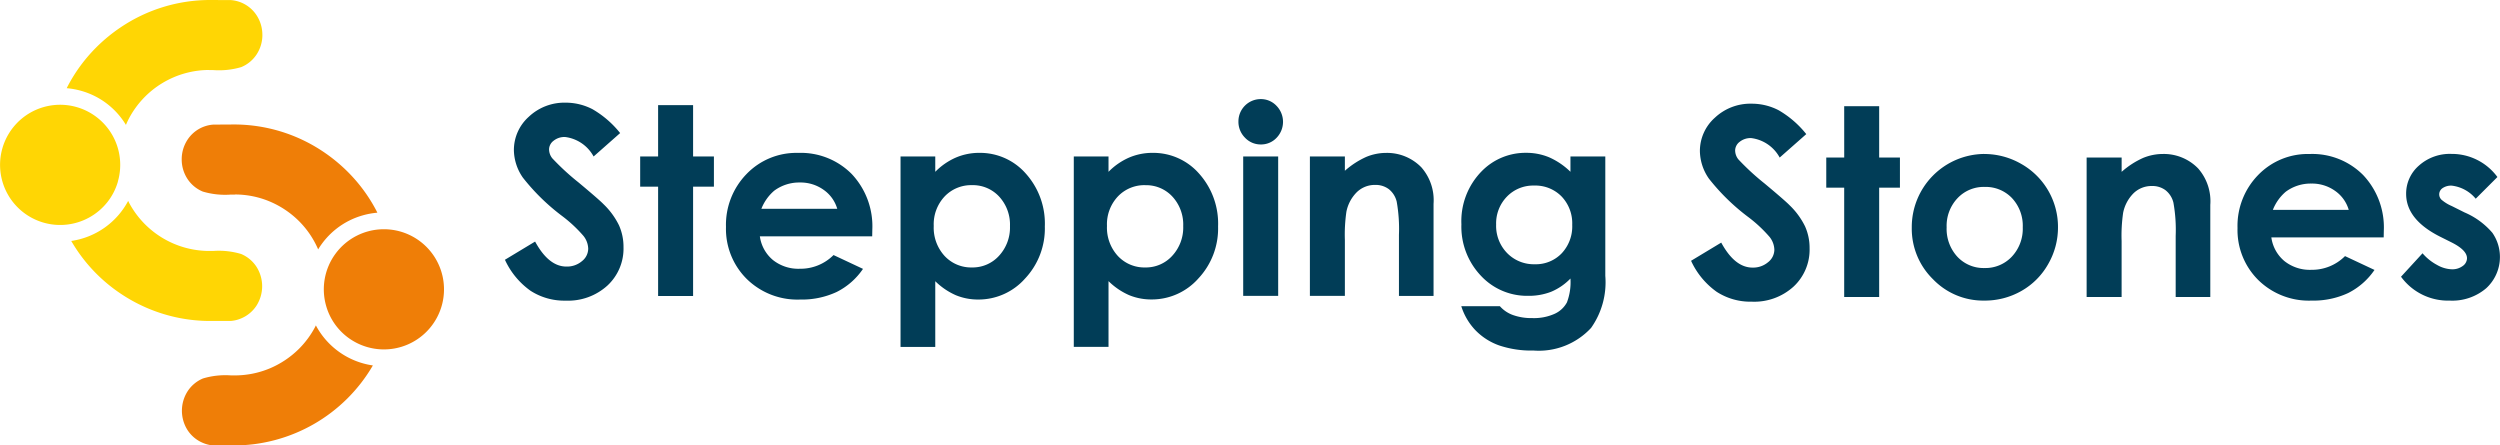 <svg xmlns="http://www.w3.org/2000/svg" width="198.903" height="35.444" viewBox="0 0 198.903 35.444">
  <g id="Group_36" data-name="Group 36" transform="translate(-741 -2548)">
    <g id="Group_35" data-name="Group 35" transform="translate(741 2547.531)">
      <g id="Group_34" data-name="Group 34" transform="translate(5.144 0.376)">
        <path id="Path_27" data-name="Path 27" d="M15.73,2.869a2.833,2.833,0,0,0-.455-1.553A2.68,2.68,0,0,0,13.22.1L11.6.093A12.736,12.736,0,0,0,4.475,2.255,13.03,13.03,0,0,0,2.518,3.86,12.679,12.679,0,0,0,.264,6.91c-.035.066-.068.133-.1.2a6.182,6.182,0,0,1,1.187.22,6.069,6.069,0,0,1,3.524,2.7c.076-.178.158-.354.249-.526a7.242,7.242,0,0,1,6.389-3.844l-.047.009.349,0a6.255,6.255,0,0,0,2.237-.238,2.685,2.685,0,0,0,1.224-1.014,2.822,2.822,0,0,0,.456-1.552M.524,19.263a12.686,12.686,0,0,0,3.935,4.193,12.82,12.82,0,0,0,4.618,1.926,12.647,12.647,0,0,0,2.5.247l1.62,0a2.609,2.609,0,0,0,.837-.2,2.693,2.693,0,0,0,1.225-1.014,2.874,2.874,0,0,0,0-3.1A2.693,2.693,0,0,0,14.039,20.3,6.226,6.226,0,0,0,11.8,20.06h-.3a7.248,7.248,0,0,1-6.385-3.854c-.022-.042-.04-.086-.062-.128a6.12,6.12,0,0,1-4.53,3.186" fill="#ffd604" fill-rule="evenodd"/>
      </g>
      <path id="Path_28" data-name="Path 28" d="M9.378,14.91A4.781,4.781,0,0,0,2.474,9.4,4.782,4.782,0,0,0,7.1,17.771a4.751,4.751,0,0,0,2.283-2.86" fill="#ffd604" fill-rule="evenodd"/>
      <path id="Path_29" data-name="Path 29" d="M14.457,13.15a2.83,2.83,0,0,1,.455-1.553,2.68,2.68,0,0,1,2.055-1.214l1.622-.01a12.725,12.725,0,0,1,7.123,2.162,13.03,13.03,0,0,1,1.957,1.606,12.67,12.67,0,0,1,2.254,3.05c.036.066.068.133.1.2a6.19,6.19,0,0,0-1.187.22,6.068,6.068,0,0,0-3.523,2.7,7.18,7.18,0,0,0-1.52-2.245,7.333,7.333,0,0,0-2.356-1.576,7.159,7.159,0,0,0-2.763-.548l.047.008-.349,0a6.232,6.232,0,0,1-2.237-.239A2.685,2.685,0,0,1,14.913,14.7a2.823,2.823,0,0,1-.456-1.552m15.207,16.4A12.82,12.82,0,0,1,18.61,35.91l-1.62,0a2.578,2.578,0,0,1-.837-.2A2.684,2.684,0,0,1,14.929,34.7a2.873,2.873,0,0,1,0-3.105,2.692,2.692,0,0,1,1.222-1.016,6.226,6.226,0,0,1,2.237-.242h.3a7.223,7.223,0,0,0,2.764-.553A7.347,7.347,0,0,0,23.8,28.209a7.224,7.224,0,0,0,1.269-1.723c.022-.042.04-.086.062-.128a6.129,6.129,0,0,0,4.531,3.186m-3.711-4.73a4.781,4.781,0,1,1,2.283,2.86,4.75,4.75,0,0,1-2.283-2.86" fill="#ef7e07" fill-rule="evenodd"/>
      <path id="Path_30" data-name="Path 30" d="M49.342,11.053l-2.114,1.866a3,3,0,0,0-2.268-1.55,1.379,1.379,0,0,0-.918.3.875.875,0,0,0-.358.679,1.163,1.163,0,0,0,.255.713,19.544,19.544,0,0,0,2.094,1.927q1.635,1.365,1.981,1.723a5.98,5.98,0,0,1,1.231,1.677,4.2,4.2,0,0,1,.362,1.748,4.011,4.011,0,0,1-1.276,3.049A4.651,4.651,0,0,1,45,24.388a4.946,4.946,0,0,1-2.79-.785,6.179,6.179,0,0,1-2.037-2.467l2.4-1.448q1.082,1.989,2.49,1.989a1.831,1.831,0,0,0,1.236-.429,1.271,1.271,0,0,0,.5-.989,1.7,1.7,0,0,0-.377-1.019,10.89,10.89,0,0,0-1.665-1.56A16.766,16.766,0,0,1,41.6,14.6a3.921,3.921,0,0,1-.714-2.166,3.547,3.547,0,0,1,1.188-2.677A4.126,4.126,0,0,1,45,8.637a4.627,4.627,0,0,1,2.139.52,7.826,7.826,0,0,1,2.2,1.9M52.36,8.831h2.783v4.088H56.8v2.4H55.143v8.7H52.36v-8.7H50.933v-2.4H52.36Zm14.252,8.248a2.794,2.794,0,0,0-1.088-1.51,3.151,3.151,0,0,0-1.883-.58,3.33,3.33,0,0,0-2.043.652,3.64,3.64,0,0,0-1.021,1.438ZM69.4,19.27H60.455a2.973,2.973,0,0,0,1.034,1.881,3.245,3.245,0,0,0,2.146.7,3.71,3.71,0,0,0,2.682-1.09l2.344,1.1a5.515,5.515,0,0,1-2.1,1.84,6.556,6.556,0,0,1-2.9.6A5.747,5.747,0,0,1,59.4,22.651a5.606,5.606,0,0,1-1.64-4.125A5.794,5.794,0,0,1,59.4,14.311a5.493,5.493,0,0,1,4.1-1.677,5.7,5.7,0,0,1,4.261,1.677,6.061,6.061,0,0,1,1.642,4.43l-.01.53ZM77.337,15.2a2.912,2.912,0,0,0-2.182.9,3.236,3.236,0,0,0-.866,2.345,3.328,3.328,0,0,0,.866,2.39,2.882,2.882,0,0,0,2.182.913,2.83,2.83,0,0,0,2.146-.928,3.316,3.316,0,0,0,.872-2.365,3.285,3.285,0,0,0-.856-2.34A2.84,2.84,0,0,0,77.337,15.2Zm-2.926-2.284v1.223a5.226,5.226,0,0,1,1.631-1.13,4.7,4.7,0,0,1,1.876-.378,4.84,4.84,0,0,1,3.69,1.641,5.949,5.949,0,0,1,1.52,4.21,5.81,5.81,0,0,1-1.57,4.145A4.946,4.946,0,0,1,77.837,24.3a4.624,4.624,0,0,1-1.785-.342,5.443,5.443,0,0,1-1.641-1.116v5.23H71.648V12.919h2.763ZM91.12,15.2a2.91,2.91,0,0,0-2.181.9,3.233,3.233,0,0,0-.867,2.345,3.329,3.329,0,0,0,.867,2.39,2.88,2.88,0,0,0,2.182.913,2.826,2.826,0,0,0,2.145-.928,3.312,3.312,0,0,0,.872-2.365,3.281,3.281,0,0,0-.856-2.34,2.836,2.836,0,0,0-2.161-.912Zm-2.925-2.284v1.223a5.221,5.221,0,0,1,1.63-1.13,4.694,4.694,0,0,1,1.877-.378,4.843,4.843,0,0,1,3.69,1.641,5.953,5.953,0,0,1,1.52,4.21,5.811,5.811,0,0,1-1.571,4.145,4.944,4.944,0,0,1-3.72,1.667,4.62,4.62,0,0,1-1.785-.342,5.431,5.431,0,0,1-1.641-1.116v5.23H85.432V12.919h2.763ZM98.91,24.01h2.783V12.92H98.91V24.012ZM100.3,8.353a1.7,1.7,0,0,1,1.255.53,1.826,1.826,0,0,1,.006,2.554,1.684,1.684,0,0,1-1.24.525,1.706,1.706,0,0,1-1.266-.536,1.79,1.79,0,0,1-.524-1.3A1.774,1.774,0,0,1,100.3,8.353Zm3.92,4.567H107v1.136a6.68,6.68,0,0,1,1.715-1.11,4.145,4.145,0,0,1,1.573-.312,3.808,3.808,0,0,1,2.8,1.152,3.959,3.959,0,0,1,.967,2.9v7.33h-2.753V19.154a12.344,12.344,0,0,0-.178-2.638,1.805,1.805,0,0,0-.62-.992,1.736,1.736,0,0,0-1.094-.342,2.049,2.049,0,0,0-1.449.566,3.017,3.017,0,0,0-.839,1.563,12.638,12.638,0,0,0-.122,2.25v4.45h-2.783V12.919Zm17.842,2.313a2.9,2.9,0,0,0-2.172.882,3.058,3.058,0,0,0-.856,2.218,3.1,3.1,0,0,0,.877,2.273,2.964,2.964,0,0,0,2.2.887,2.849,2.849,0,0,0,2.136-.866,3.13,3.13,0,0,0,.841-2.274,3.09,3.09,0,0,0-.847-2.253,2.913,2.913,0,0,0-2.18-.867Zm2.885-2.314h2.773v9.5a6.285,6.285,0,0,1-1.132,4.139,5.662,5.662,0,0,1-4.577,1.8,8.014,8.014,0,0,1-2.743-.409,4.93,4.93,0,0,1-1.875-1.2,4.879,4.879,0,0,1-1.132-1.921h3.069a2.523,2.523,0,0,0,1.05.708,4.334,4.334,0,0,0,1.518.24,4.005,4.005,0,0,0,1.805-.347,2.082,2.082,0,0,0,.963-.9,4.522,4.522,0,0,0,.281-1.9,4.606,4.606,0,0,1-1.54,1.055,4.89,4.89,0,0,1-1.824.321,5.013,5.013,0,0,1-3.772-1.61,5.665,5.665,0,0,1-1.54-4.079,5.668,5.668,0,0,1,1.631-4.24,4.869,4.869,0,0,1,3.527-1.448,4.7,4.7,0,0,1,1.81.351,5.735,5.735,0,0,1,1.708,1.158V12.919Zm18.761-1.779-2.114,1.865a3,3,0,0,0-2.267-1.55,1.386,1.386,0,0,0-.92.3.876.876,0,0,0-.357.678,1.161,1.161,0,0,0,.255.714,19.432,19.432,0,0,0,2.094,1.927q1.635,1.365,1.981,1.723a5.955,5.955,0,0,1,1.23,1.677,4.183,4.183,0,0,1,.363,1.748,4.014,4.014,0,0,1-1.275,3.049,4.652,4.652,0,0,1-3.327,1.2,4.94,4.94,0,0,1-2.791-.786,6.194,6.194,0,0,1-2.037-2.467l2.4-1.447q1.08,1.988,2.49,1.988a1.837,1.837,0,0,0,1.237-.429,1.273,1.273,0,0,0,.5-.989,1.705,1.705,0,0,0-.378-1.019,10.89,10.89,0,0,0-1.665-1.56,16.766,16.766,0,0,1-3.166-3.084,3.923,3.923,0,0,1-.715-2.166,3.542,3.542,0,0,1,1.19-2.676,4.121,4.121,0,0,1,2.934-1.117,4.63,4.63,0,0,1,2.139.52,7.813,7.813,0,0,1,2.2,1.9m3.017-2.222h2.783V13h1.652v2.4h-1.652v8.7h-2.783V15.4H145.3v-2.4h1.428ZM157.9,15.34a2.862,2.862,0,0,0-2.16.9,3.2,3.2,0,0,0-.863,2.31,3.269,3.269,0,0,0,.852,2.344,2.854,2.854,0,0,0,2.16.9,2.886,2.886,0,0,0,2.176-.907,3.242,3.242,0,0,0,.868-2.335,3.22,3.22,0,0,0-.853-2.319,2.885,2.885,0,0,0-2.18-.892m-.047-2.62a5.874,5.874,0,0,1,2.952.785,5.755,5.755,0,0,1,2.931,5.036,5.821,5.821,0,0,1-.78,2.936,5.625,5.625,0,0,1-2.125,2.136,5.868,5.868,0,0,1-2.967.77,5.533,5.533,0,0,1-4.073-1.7,5.629,5.629,0,0,1-1.688-4.123,5.818,5.818,0,0,1,5.75-5.843m8.157.286H168.8v1.137a6.663,6.663,0,0,1,1.715-1.11,4.145,4.145,0,0,1,1.572-.312,3.806,3.806,0,0,1,2.8,1.152,3.953,3.953,0,0,1,.967,2.9V24.1H173.1V19.24a12.344,12.344,0,0,0-.178-2.638,1.8,1.8,0,0,0-.621-.992,1.733,1.733,0,0,0-1.093-.342,2.051,2.051,0,0,0-1.45.566,3.027,3.027,0,0,0-.838,1.563,12.539,12.539,0,0,0-.122,2.25V24.1h-2.783V13.006Zm20.858,4.16a2.8,2.8,0,0,0-1.087-1.51,3.156,3.156,0,0,0-1.884-.58,3.33,3.33,0,0,0-2.043.652,3.64,3.64,0,0,0-1.021,1.438Zm2.783,2.192h-8.94a2.975,2.975,0,0,0,1.034,1.88,3.245,3.245,0,0,0,2.146.7,3.71,3.71,0,0,0,2.682-1.091l2.345,1.1a5.53,5.53,0,0,1-2.1,1.84,6.567,6.567,0,0,1-2.906.6,5.747,5.747,0,0,1-4.252-1.647,5.6,5.6,0,0,1-1.64-4.123,5.791,5.791,0,0,1,1.636-4.216,5.493,5.493,0,0,1,4.1-1.677,5.7,5.7,0,0,1,4.261,1.677,6.059,6.059,0,0,1,1.642,4.43l-.01.53Zm9.044-4.8-1.724,1.723a2.915,2.915,0,0,0-1.906-1.04,1.194,1.194,0,0,0-.734.2.6.6,0,0,0-.265.494.606.606,0,0,0,.168.413,3.146,3.146,0,0,0,.83.515l1.02.51a6,6,0,0,1,2.212,1.62,3.376,3.376,0,0,1-.484,4.405,4.153,4.153,0,0,1-2.91.989,4.623,4.623,0,0,1-3.874-1.9l1.712-1.865a3.992,3.992,0,0,0,1.147.923,2.543,2.543,0,0,0,1.167.351,1.388,1.388,0,0,0,.887-.265.767.767,0,0,0,.337-.612q0-.642-1.213-1.254l-.938-.469q-2.691-1.356-2.692-3.4a2.944,2.944,0,0,1,1.015-2.248,3.684,3.684,0,0,1,2.594-.932,4.5,4.5,0,0,1,3.65,1.835" fill="#013d57" fill-rule="evenodd"/>
    </g>
  </g>
</svg>
